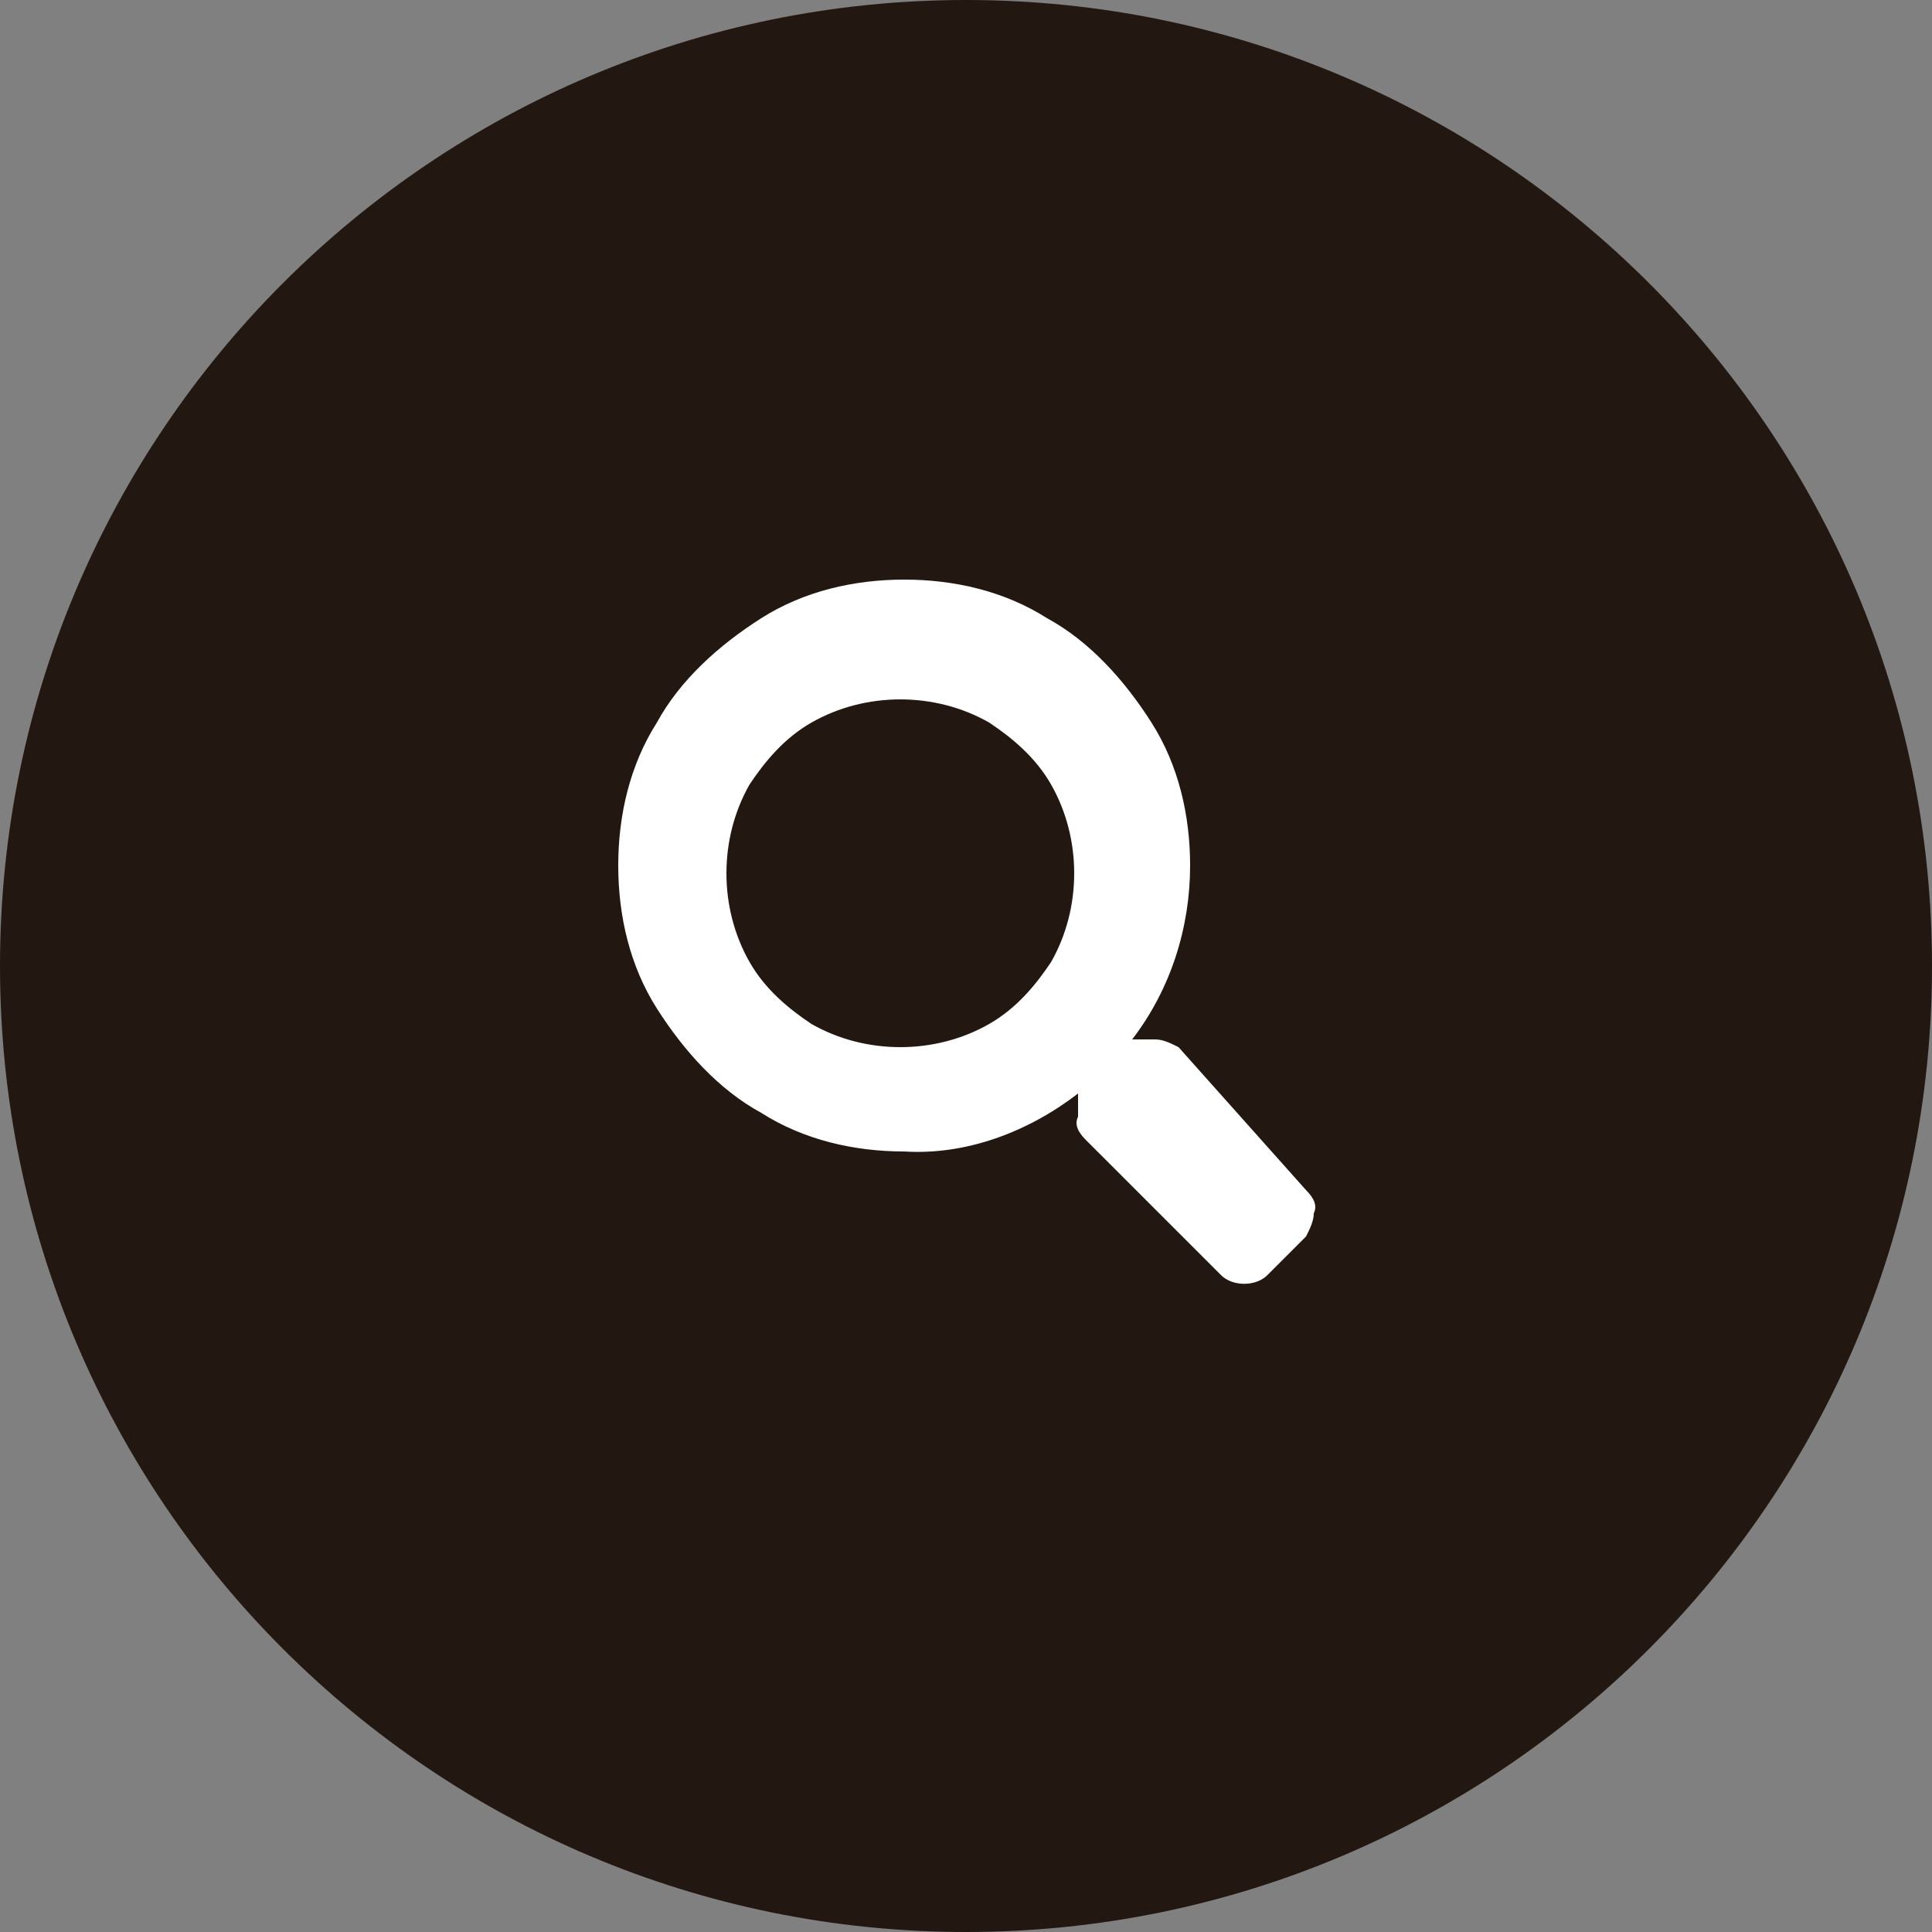 <?xml version="1.0" encoding="utf-8"?>
<!-- Generator: Adobe Illustrator 23.0.1, SVG Export Plug-In . SVG Version: 6.00 Build 0)  -->
<svg version="1.1" id="レイヤー_1" xmlns="http://www.w3.org/2000/svg" xmlns:xlink="http://www.w3.org/1999/xlink" x="0px"
	 y="0px" width="50px" height="50px" viewBox="0 0 50 50" style="enable-background:new 0 0 50 50;" xml:space="preserve">
<rect x="0" y="0" width="50" height="50" fill="#808080" stroke="none"/>
<style type="text/css">
	.st0{fill:#231711;}
	.st1{fill:#FFFFFF;}
</style>
<path id="長方形_918" class="st0" d="M25,0L25,0c13.8,0,25,11.2,25,25l0,0c0,13.8-11.2,25-25,25l0,0C11.2,50,0,38.8,0,25l0,0
	C0,11.2,11.2,0,25,0z"/>
<path id="パス_607" class="st1" d="M33.8,30.8c0.2,0.2,0.3,0.4,0.2,0.6c0,0.2-0.1,0.4-0.2,0.6l-1,1c-0.3,0.3-0.9,0.3-1.2,0
	l-3.5-3.5c-0.2-0.2-0.3-0.4-0.2-0.6v-0.6c-1.3,1-2.9,1.6-4.5,1.5c-1.3,0-2.6-0.3-3.7-1c-1.1-0.6-2-1.6-2.7-2.7c-0.7-1.1-1-2.4-1-3.7
	c0-1.3,0.3-2.6,1-3.7c0.6-1.1,1.6-2,2.7-2.7c1.1-0.7,2.4-1,3.7-1c1.3,0,2.6,0.3,3.7,1c1.1,0.6,2,1.6,2.7,2.7c0.7,1.1,1,2.4,1,3.7
	c0,1.6-0.5,3.2-1.5,4.5h0.6c0.2,0,0.4,0.1,0.6,0.2L33.8,30.8z M23.3,27.1c0.8,0,1.6-0.2,2.3-0.6c0.7-0.4,1.2-1,1.6-1.6
	c0.4-0.7,0.6-1.5,0.6-2.3c0-0.8-0.2-1.6-0.6-2.3c-0.4-0.7-1-1.2-1.6-1.6c-0.7-0.4-1.5-0.6-2.3-0.6c-0.8,0-1.6,0.2-2.3,0.6
	c-0.7,0.4-1.2,1-1.6,1.6c-0.4,0.7-0.6,1.5-0.6,2.3c0,0.8,0.2,1.6,0.6,2.3c0.4,0.7,1,1.2,1.6,1.6C21.7,26.9,22.5,27.1,23.3,27.1z"/>
</svg>
